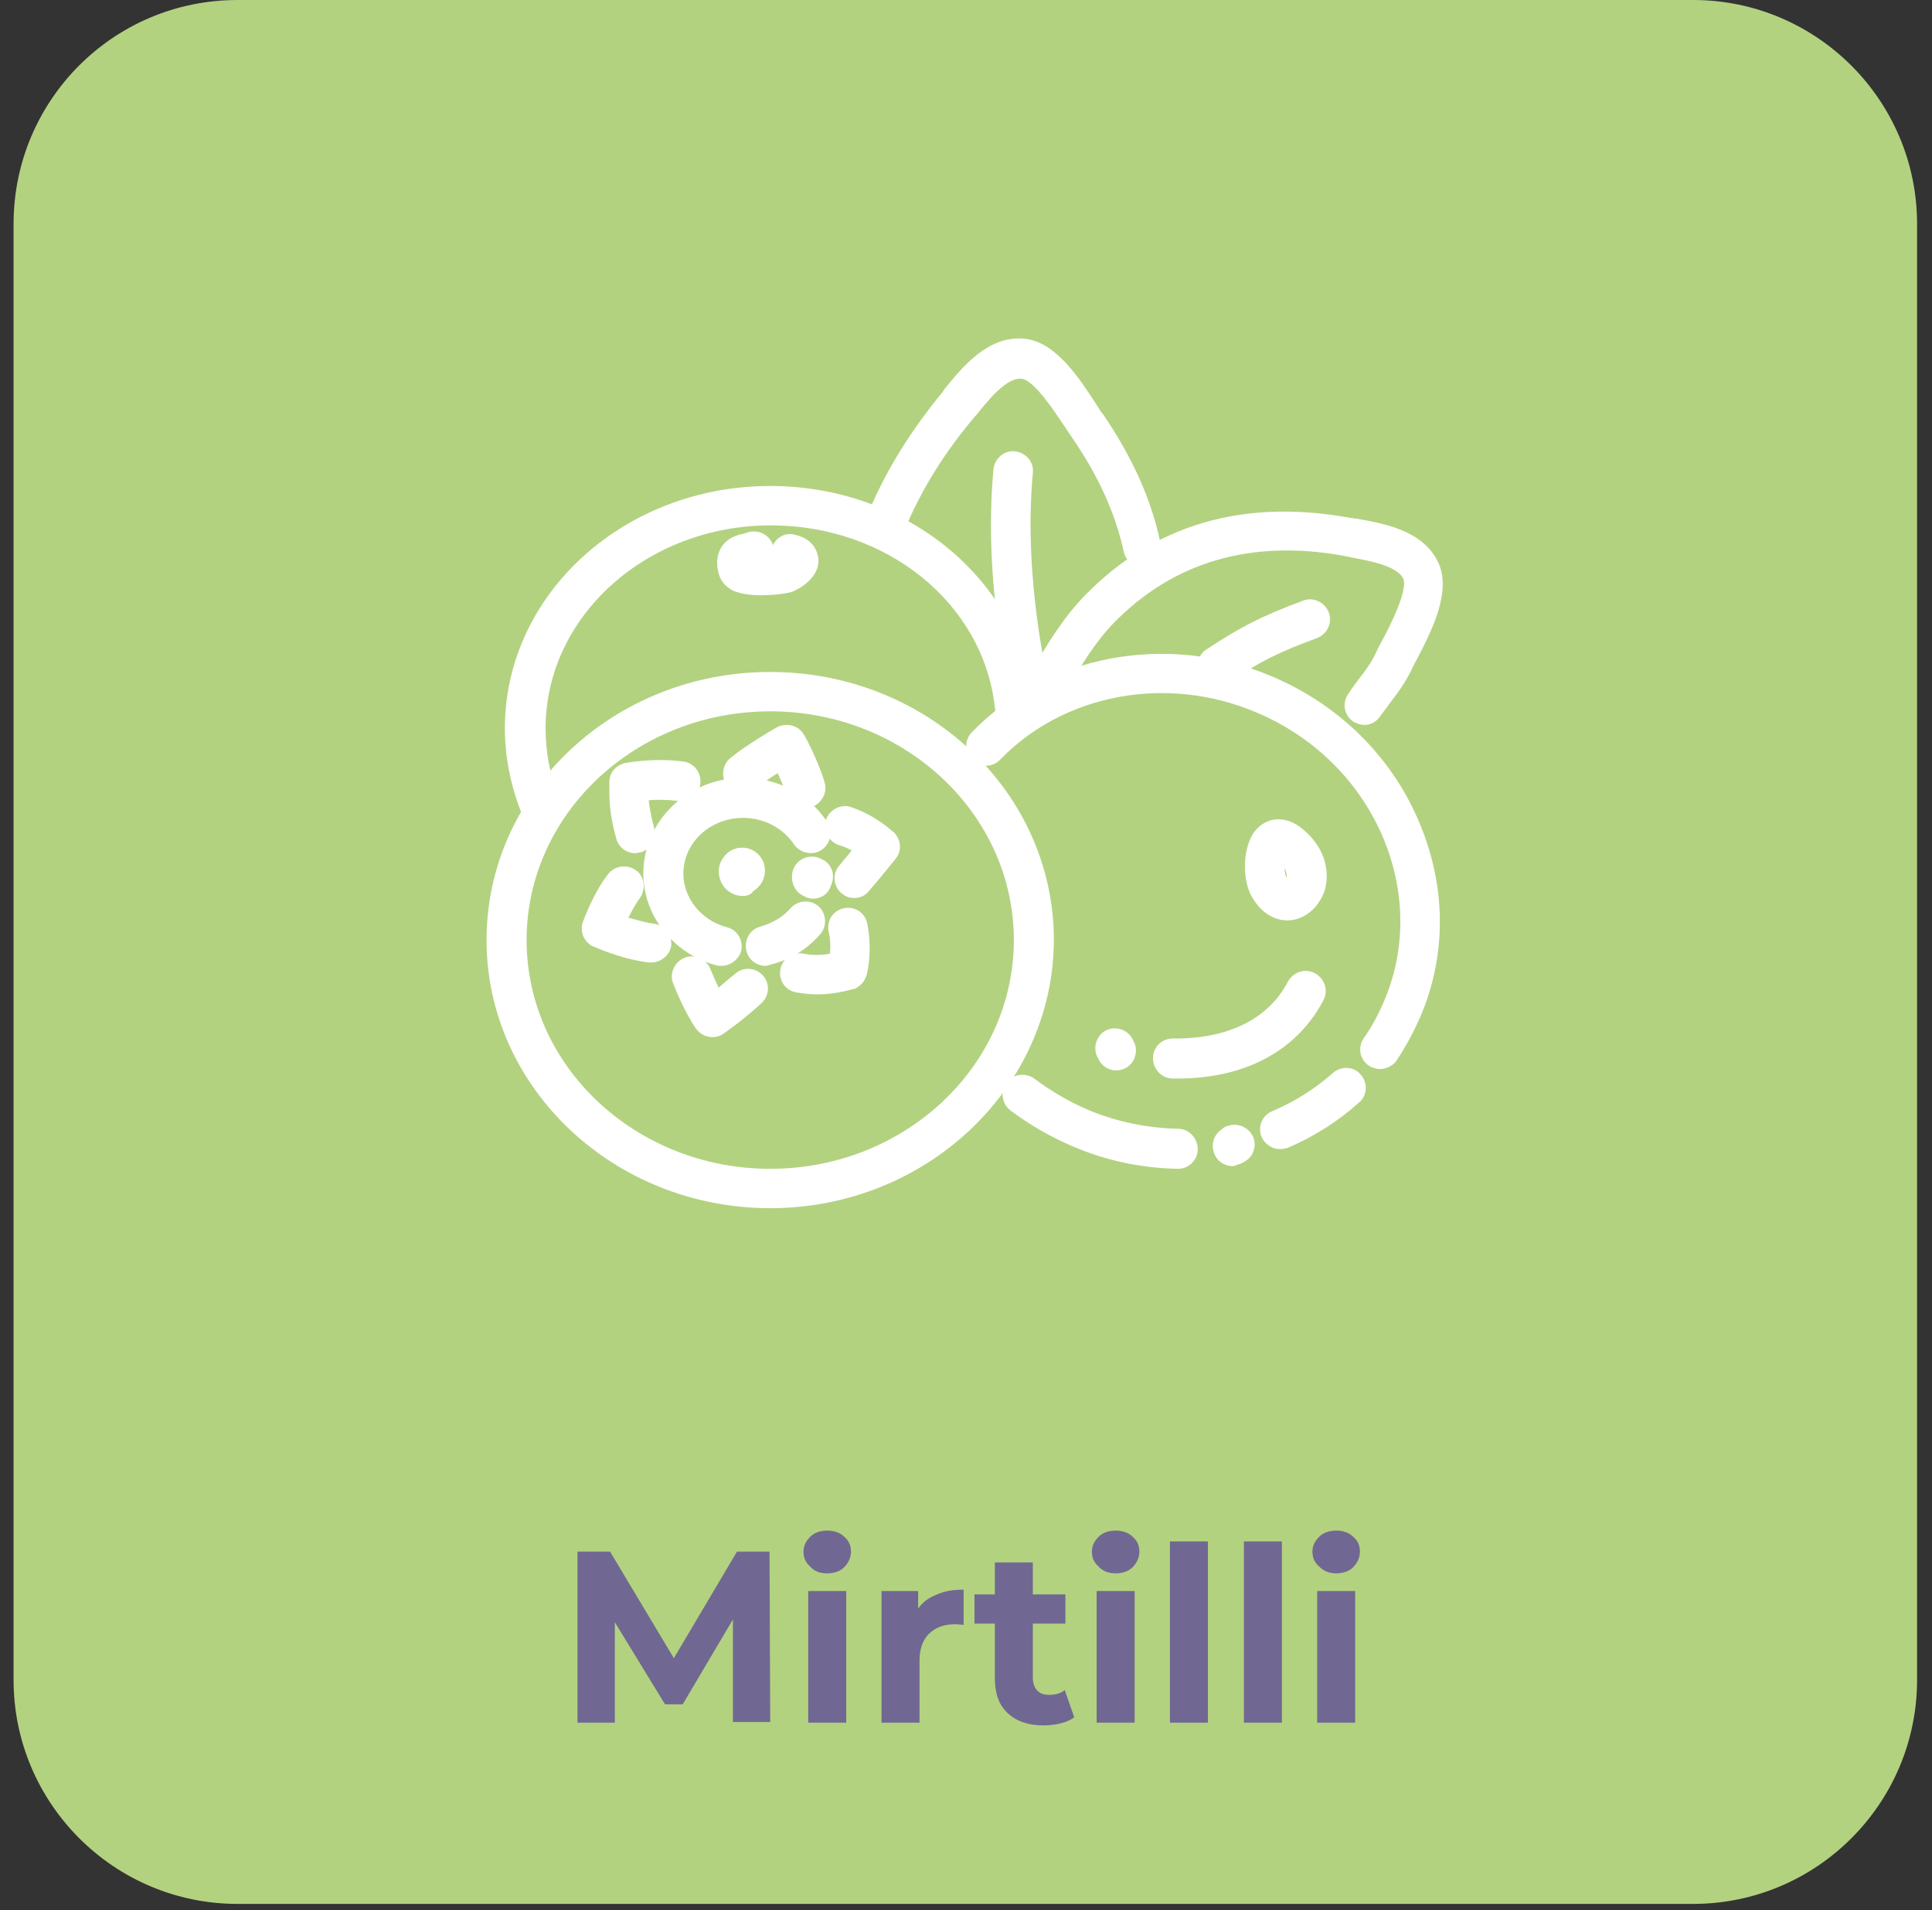 <?xml version="1.0" encoding="UTF-8"?>
<!-- Generator: Adobe Illustrator 27.0.0, SVG Export Plug-In . SVG Version: 6.00 Build 0)  -->
<svg xmlns="http://www.w3.org/2000/svg" xmlns:xlink="http://www.w3.org/1999/xlink" version="1.1" id="Livello_1" x="0px" y="0px" viewBox="0 0 284.7 281.4" style="enable-background:new 0 0 284.7 281.4;" xml:space="preserve">
<rect x="0" y="0" width="284.7" height="281.4" fill="#333333" stroke="none"/>
<style type="text/css">
	.st0{clip-path:url(#SVGID_00000089561835182449228660000012826513108561175713_);fill:#B2D280;}
	.st1{clip-path:url(#SVGID_00000089561835182449228660000012826513108561175713_);fill:#706892;}
	.st2{clip-path:url(#SVGID_00000089561835182449228660000012826513108561175713_);fill:#FFFFFF;}
</style>
<g>
	<defs>
		<rect id="SVGID_1_" x="2" width="280.5" height="280.5"></rect>
	</defs>
	<clipPath id="SVGID_00000106842991848238458930000006058976952824080021_">
		<use xlink:href="#SVGID_1_" style="overflow:visible;"></use>
	</clipPath>
	<path style="clip-path:url(#SVGID_00000106842991848238458930000006058976952824080021_);fill:#B2D280;" d="M35,0   C16.7,0,2,14.8,2,33v214.5c0,18.2,14.8,33,33,33h214.5c18.2,0,33-14.8,33-33V33c0-18.2-14.8-33-33-33H35z"></path>
	<path style="clip-path:url(#SVGID_00000106842991848238458930000006058976952824080021_);fill:#706892;" d="M196.9,231.8   c1,0,1.9-0.3,2.5-0.9c0.6-0.6,1-1.4,1-2.3c0-0.9-0.3-1.6-1-2.2c-0.6-0.6-1.5-0.9-2.5-0.9c-1,0-1.9,0.3-2.5,0.9   c-0.6,0.6-1,1.3-1,2.2s0.3,1.6,1,2.2C195.1,231.5,195.9,231.8,196.9,231.8 M194.1,253.8h5.6v-19.4h-5.6V253.8z M183.3,253.8h5.6   v-26.7h-5.6V253.8z M172.4,253.8h5.6v-26.7h-5.6V253.8z M164.4,231.8c1,0,1.9-0.3,2.5-0.9c0.6-0.6,1-1.4,1-2.3c0-0.9-0.3-1.6-1-2.2   c-0.6-0.6-1.5-0.9-2.5-0.9s-1.9,0.3-2.5,0.9c-0.6,0.6-1,1.3-1,2.2s0.3,1.6,1,2.2C162.5,231.5,163.4,231.8,164.4,231.8 M161.6,253.8   h5.6v-19.4h-5.6V253.8z M156.9,249c-0.6,0.5-1.4,0.7-2.3,0.7c-0.8,0-1.4-0.2-1.8-0.7c-0.4-0.4-0.6-1.1-0.6-1.9v-7.9h4.8v-4.3h-4.8   v-4.7h-5.6v4.7h-3v4.3h3v8c0,2.3,0.6,4,1.9,5.2c1.3,1.2,3,1.8,5.3,1.8c0.9,0,1.7-0.1,2.5-0.3c0.8-0.2,1.5-0.5,2-0.9L156.9,249z    M135.3,237v-2.6h-5.4v19.4h5.6v-9.1c0-1.8,0.5-3.1,1.4-4s2.2-1.4,3.8-1.4c0.2,0,0.6,0,1.3,0.1v-5.2c-1.5,0-2.8,0.2-3.9,0.7   C136.8,235.4,135.9,236.1,135.3,237 M121.9,231.8c1,0,1.9-0.3,2.5-0.9c0.6-0.6,1-1.4,1-2.3c0-0.9-0.3-1.6-1-2.2   c-0.6-0.6-1.5-0.9-2.5-0.9c-1,0-1.9,0.3-2.5,0.9c-0.6,0.6-1,1.3-1,2.2s0.3,1.6,1,2.2C120,231.5,120.8,231.8,121.9,231.8    M119.1,253.8h5.6v-19.4h-5.6V253.8z M113.5,253.8l-0.1-25.2h-4.8l-9.3,15.7l-9.4-15.7h-4.8v25.2h5.5v-14.8l7.4,12.1h2.6l7.4-12.5   l0,15.1H113.5z"></path>
	<path style="clip-path:url(#SVGID_00000106842991848238458930000006058976952824080021_);fill:#FFFFFF;" d="M113.5,104.8   c-19.8,0-35.9,15.1-35.9,33.7s16.1,33.7,35.9,33.7s35.9-15.1,35.9-33.7S133.3,104.8,113.5,104.8 M113.5,178   c-23,0-41.8-17.7-41.8-39.5c0-21.8,18.7-39.5,41.8-39.5s41.8,17.7,41.8,39.5C155.2,160.3,136.5,178,113.5,178"></path>
	<path style="clip-path:url(#SVGID_00000106842991848238458930000006058976952824080021_);fill:#FFFFFF;" d="M173.6,172.2   C173.6,172.2,173.5,172.2,173.6,172.2c-5.4-0.1-10.6-1.2-15.5-3.3c-3.3-1.4-6.4-3.2-9.2-5.3c-1.3-1-1.5-2.8-0.6-4.1   c1-1.3,2.8-1.5,4.1-0.6c2.4,1.8,5.1,3.4,7.9,4.6c4.3,1.8,8.8,2.7,13.3,2.8c1.6,0,2.9,1.4,2.9,3   C176.5,170.9,175.2,172.2,173.6,172.2"></path>
	<path style="clip-path:url(#SVGID_00000106842991848238458930000006058976952824080021_);fill:#FFFFFF;" d="M181.6,171.8   c-1.3,0-2.5-0.9-2.8-2.3c-0.3-1.2,0.2-2.4,1.2-3.1c0.3-0.3,0.7-0.5,1.2-0.6c1.6-0.4,3.2,0.6,3.6,2.1c0.3,1.2-0.2,2.5-1.2,3.1   c-0.4,0.3-0.8,0.5-1.3,0.6C182.1,171.7,181.9,171.8,181.6,171.8"></path>
	<path style="clip-path:url(#SVGID_00000106842991848238458930000006058976952824080021_);fill:#FFFFFF;" d="M188.6,169.3   c-1.1,0-2.2-0.7-2.7-1.8c-0.6-1.5,0.1-3.2,1.6-3.8c3.3-1.4,6.3-3.3,8.9-5.6c1.2-1.1,3.1-1,4.1,0.2c1.1,1.2,1,3.1-0.2,4.1   c-3.1,2.8-6.6,5-10.5,6.7C189.4,169.2,189,169.3,188.6,169.3"></path>
	<path style="clip-path:url(#SVGID_00000106842991848238458930000006058976952824080021_);fill:#FFFFFF;" d="M203.4,157.5   c-0.6,0-1.2-0.2-1.7-0.5c-1.3-0.9-1.7-2.7-0.7-4.1c1.2-1.7,2.2-3.6,3-5.5c3.3-7.8,3.1-16.5-0.4-24.5c-3.6-8.1-10.2-14.5-18.6-18   c-13.1-5.5-28.2-2.7-37.6,7c-1.1,1.2-3,1.2-4.1,0.1c-1.2-1.1-1.2-3-0.1-4.1c11-11.4,28.7-14.8,44.1-8.3c9.8,4.1,17.5,11.6,21.6,21   c4.2,9.5,4.4,19.9,0.4,29.2c-1,2.3-2.2,4.5-3.6,6.6C205.2,157,204.3,157.5,203.4,157.5"></path>
	<path style="clip-path:url(#SVGID_00000106842991848238458930000006058976952824080021_);fill:#FFFFFF;" d="M106.3,142.3   c-0.3,0-0.5,0-0.8-0.1c-6.3-1.7-10.7-7.3-10.7-13.5c0-7.8,6.6-14.1,14.7-14.1c5.1,0,9.7,2.4,12.4,6.5c0.9,1.3,0.5,3.2-0.8,4.1   c-1.3,0.9-3.2,0.5-4.1-0.8c-1.6-2.4-4.4-3.9-7.5-3.9c-4.9,0-8.8,3.7-8.8,8.2c0,3.6,2.6,6.9,6.4,7.9c1.6,0.4,2.5,2,2.1,3.6   C108.8,141.4,107.6,142.3,106.3,142.3"></path>
	<path style="clip-path:url(#SVGID_00000106842991848238458930000006058976952824080021_);fill:#FFFFFF;" d="M112.8,142.3   c-1.3,0-2.5-0.9-2.8-2.2c-0.4-1.6,0.5-3.2,2.1-3.6c1.7-0.5,3.3-1.4,4.4-2.7c1.1-1.2,2.9-1.3,4.1-0.3c1.2,1.1,1.3,2.9,0.3,4.1   c-1.9,2.2-4.4,3.8-7.3,4.5C113.3,142.2,113,142.3,112.8,142.3"></path>
	<path style="clip-path:url(#SVGID_00000106842991848238458930000006058976952824080021_);fill:#FFFFFF;" d="M119.8,132.4   c-0.4,0-0.8-0.1-1.2-0.3c-0.1-0.1-0.2-0.1-0.4-0.2c-0.9-0.5-1.8-1.8-1.4-3.5c0.4-1.6,2-2.5,3.6-2.1c0.2,0.1,0.4,0.1,0.5,0.2   c0.2,0.1,0.4,0.2,0.6,0.3c0.8,0.5,1.8,1.9,0.9,3.8C122,131.8,120.9,132.4,119.8,132.4"></path>
	<path style="clip-path:url(#SVGID_00000106842991848238458930000006058976952824080021_);fill:#FFFFFF;" d="M189.3,127.9   c0,0.5,0.1,0.9,0.2,1.2c0,0.1,0.1,0.2,0.1,0.2c0-0.1,0-0.2,0-0.3C189.6,128.7,189.5,128.3,189.3,127.9 M189.7,135.6L189.7,135.6   c-1.1,0-3.7-0.4-5.5-4c-1-2.2-1.1-6.2,0.4-8.7c0.9-1.4,2.3-2.2,3.8-2.2c1.2,0,2.4,0.5,3.5,1.4c3.7,3,4.1,6.8,3.2,9.4   C194.1,134,192,135.6,189.7,135.6"></path>
	<path style="clip-path:url(#SVGID_00000106842991848238458930000006058976952824080021_);fill:#FFFFFF;" d="M79.4,121.3   c-1.2,0-2.3-0.7-2.7-1.9c-1.5-3.9-2.3-8-2.3-12.1c0-19.7,17.5-35.7,39.1-35.7c20.1,0,36.8,13.8,38.9,32c0.2,1.6-1,3.1-2.6,3.2   c-1.6,0.2-3.1-1-3.2-2.6c-1.7-15.3-15.9-26.8-33-26.8c-18.3,0-33.2,13.4-33.2,29.9c0,3.4,0.6,6.8,1.9,10c0.6,1.5-0.1,3.2-1.6,3.8   C80.1,121.3,79.7,121.3,79.4,121.3"></path>
	<path style="clip-path:url(#SVGID_00000106842991848238458930000006058976952824080021_);fill:#FFFFFF;" d="M112.1,87.7   c-1.5,0-3-0.2-4.1-0.7c-1-0.5-1.7-1.3-2-2.2c-0.2-0.6-0.7-2.4,0.2-4c0.9-1.6,2.5-2,3.5-2.2c0.2-0.1,0.4-0.1,0.6-0.2   c1.5-0.4,3.1,0.4,3.6,1.9c0.6-1.2,1.9-1.9,3.3-1.5c3,0.7,3.3,2.9,3.4,3.5c0.2,2.6-2.4,4.3-3.9,4.9   C116.1,87.4,114.2,87.7,112.1,87.7"></path>
	<path style="clip-path:url(#SVGID_00000106842991848238458930000006058976952824080021_);fill:#FFFFFF;" d="M118.6,118.9   c-1.2,0-2.4-0.8-2.8-2c-0.3-1-0.8-2.1-1.2-3c-1.1,0.7-2.4,1.6-3.3,2.3c-1.2,1-3.1,0.8-4.1-0.4c-1-1.2-0.8-3.1,0.4-4.1   c2.3-1.9,6.6-4.4,6.8-4.5c0.7-0.4,1.5-0.5,2.3-0.3c0.8,0.2,1.4,0.7,1.8,1.4c0.1,0.1,2,3.6,3,6.9c0.5,1.5-0.4,3.2-1.9,3.7   C119.2,118.8,118.9,118.9,118.6,118.9"></path>
	<path style="clip-path:url(#SVGID_00000106842991848238458930000006058976952824080021_);fill:#FFFFFF;" d="M125.9,132.3   c-0.7,0-1.3-0.2-1.9-0.7c-1.2-1-1.4-2.9-0.3-4.1c0.6-0.8,1.3-1.5,1.8-2.2c-0.5-0.3-1.2-0.6-1.9-0.8c-1.5-0.5-2.4-2.2-1.9-3.7   c0.5-1.5,2.2-2.4,3.7-1.9c3.8,1.3,6.1,3.6,6.4,3.8c1,1.1,1.1,2.7,0.2,3.8c-0.1,0.1-1.9,2.4-3.9,4.7   C127.5,132,126.7,132.3,125.9,132.3"></path>
	<path style="clip-path:url(#SVGID_00000106842991848238458930000006058976952824080021_);fill:#FFFFFF;" d="M120.4,146.5   c-0.9,0-2-0.1-3.1-0.3c-1.6-0.3-2.6-1.8-2.3-3.4c0.3-1.6,1.8-2.6,3.4-2.3c1.5,0.3,2.9,0.2,3.9,0c0.1-0.9,0.1-2-0.2-3.3   c-0.3-1.6,0.7-3.1,2.3-3.4c1.6-0.3,3.1,0.7,3.4,2.3c0.8,4,0,7.2-0.1,7.6c-0.3,0.9-0.9,1.6-1.8,2   C125.6,145.7,123.4,146.5,120.4,146.5"></path>
	<path style="clip-path:url(#SVGID_00000106842991848238458930000006058976952824080021_);fill:#FFFFFF;" d="M105,152.8   c-0.9,0-1.8-0.4-2.4-1.2c-0.1-0.1-1.8-2.6-3.4-6.7c-0.6-1.5,0.2-3.2,1.7-3.8c1.5-0.6,3.2,0.2,3.8,1.7c0.4,1,0.8,1.9,1.2,2.7   c0.7-0.6,1.5-1.3,2.4-2c1.2-1.1,3-1,4.1,0.2c1.1,1.2,1,3-0.2,4.1c-2.8,2.6-5.5,4.4-5.6,4.5C106.2,152.6,105.6,152.8,105,152.8"></path>
	<path style="clip-path:url(#SVGID_00000106842991848238458930000006058976952824080021_);fill:#FFFFFF;" d="M96,141.8   c-0.1,0-0.2,0-0.4,0c-4.6-0.6-8.1-2.4-8.3-2.4c-1.3-0.7-1.9-2.2-1.4-3.6c0.1-0.2,1.5-4.2,3.7-7c1-1.3,2.8-1.5,4.1-0.6   s1.5,2.8,0.6,4.1c-0.6,0.8-1.2,1.9-1.7,2.9c1.1,0.3,2.4,0.7,3.8,0.9c1.6,0.2,2.7,1.7,2.5,3.3C98.7,140.7,97.4,141.8,96,141.8"></path>
	<path style="clip-path:url(#SVGID_00000106842991848238458930000006058976952824080021_);fill:#FFFFFF;" d="M93.6,125.7   c-1.3,0-2.5-0.9-2.8-2.2c-1.1-4-1-5.9-1-8l0-0.3c0-1.4,1-2.5,2.4-2.8c0.2,0,4.1-0.8,8.5-0.2c1.6,0.2,2.7,1.7,2.5,3.3   c-0.2,1.6-1.7,2.7-3.3,2.5c-1.6-0.2-3.1-0.2-4.3-0.1c0.1,1,0.3,2.2,0.8,4.1c0.4,1.6-0.5,3.2-2.1,3.6   C94.1,125.6,93.8,125.7,93.6,125.7"></path>
	<path style="clip-path:url(#SVGID_00000106842991848238458930000006058976952824080021_);fill:#FFFFFF;" d="M109.4,132   c-0.8,0-1.6-0.3-2.3-0.9c-1.1-1-1.5-2.7-0.9-4.1c0.3-0.6,0.7-1.1,1.2-1.5c0.3-0.2,0.7-0.4,1.1-0.5c0.2-0.1,0.5-0.1,0.7-0.1   c0.2,0,0.3,0,0.5,0c1.9,0.2,3.2,1.9,3,3.7c0,0.3-0.1,0.6-0.2,0.9c-0.3,0.8-0.9,1.4-1.5,1.8C110.6,131.9,110,132,109.4,132"></path>
	<path style="clip-path:url(#SVGID_00000106842991848238458930000006058976952824080021_);fill:#FFFFFF;" d="M151.9,105.2   c-1.3,0-2.5-0.9-2.8-2.2c-0.2-0.7-4.3-16.7-2.7-33.9c0.2-1.6,1.6-2.8,3.2-2.6c1.6,0.2,2.8,1.6,2.6,3.2c-1.5,16.1,2.5,31.7,2.5,31.8   c0.4,1.6-0.5,3.2-2.1,3.6C152.4,105.1,152.2,105.2,151.9,105.2"></path>
	<path style="clip-path:url(#SVGID_00000106842991848238458930000006058976952824080021_);fill:#FFFFFF;" d="M168.5,83.6   c-1.3,0-2.6-0.9-2.9-2.3c-1.2-5.6-3.8-11.3-7.6-16.8c-0.3-0.4-0.6-0.9-1-1.5c-1.3-1.9-4.6-7.1-6.5-7.2c-2.2-0.2-4.9,3.2-6.6,5.3   c-0.2,0.2-0.4,0.5-0.6,0.7c-4.1,4.9-7.2,9.9-9.5,15.1c-0.7,1.5-2.4,2.1-3.9,1.5c-1.5-0.7-2.1-2.4-1.5-3.9   c2.5-5.7,5.9-11.1,10.3-16.5c0.2-0.2,0.3-0.4,0.5-0.7c2.6-3.2,6.4-7.9,11.7-7.4c4.7,0.4,8.2,5.9,10.8,9.9c0.3,0.5,0.6,1,0.9,1.3   c4.2,6.2,7.1,12.5,8.4,18.9c0.3,1.6-0.7,3.1-2.2,3.5C168.9,83.6,168.7,83.6,168.5,83.6"></path>
	<path style="clip-path:url(#SVGID_00000106842991848238458930000006058976952824080021_);fill:#FFFFFF;" d="M179.5,100.9   c-1,0-1.9-0.5-2.5-1.3c-0.9-1.4-0.5-3.2,0.9-4c4.9-3.2,7.7-4.7,14.1-7.1c1.5-0.6,3.2,0.2,3.8,1.7c0.6,1.5-0.2,3.2-1.7,3.8   c-6,2.2-8.4,3.5-13,6.5C180.6,100.7,180.1,100.9,179.5,100.9"></path>
	<path style="clip-path:url(#SVGID_00000106842991848238458930000006058976952824080021_);fill:#FFFFFF;" d="M201.1,106.8   c-0.6,0-1.2-0.2-1.7-0.5c-1.3-0.9-1.7-2.7-0.7-4.1c0.5-0.8,1-1.4,1.5-2.1c1-1.3,1.9-2.5,2.6-4c0.2-0.5,0.5-1,0.8-1.6   c1.1-2,3.9-7.5,3.2-9.2c-0.9-2-5.2-2.7-7.8-3.2c-0.3-0.1-0.6-0.1-0.9-0.2c-13.8-2.5-25.2,0.9-34,9.9c-2.8,2.9-4.8,6.3-7,10   c-0.6,1.1-1.3,2.2-2,3.3c-0.8,1.4-2.6,1.8-4,1c-1.4-0.8-1.8-2.6-1-4c0.6-1,1.3-2.1,1.9-3.2c2.2-3.8,4.6-7.8,7.8-11.1   c10.2-10.5,23.4-14.4,39.2-11.5c0.3,0,0.5,0.1,0.8,0.1c4,0.7,10,1.7,12.2,6.6c1.9,4.3-1.1,10.1-3.3,14.3c-0.3,0.5-0.5,1-0.7,1.4   c-1,2-2.1,3.5-3.2,4.9c-0.4,0.6-0.9,1.2-1.4,1.9C202.9,106.3,202,106.8,201.1,106.8"></path>
	<path style="clip-path:url(#SVGID_00000106842991848238458930000006058976952824080021_);fill:#FFFFFF;" d="M164.5,157.7   c-1.1,0-2.1-0.6-2.6-1.6l-0.2-0.4c-0.7-1.4-0.1-3.2,1.3-3.9c1.4-0.7,3.2-0.1,3.9,1.3l0.2,0.4c0.7,1.4,0.1,3.2-1.3,3.9   C165.4,157.6,164.9,157.7,164.5,157.7"></path>
	<path style="clip-path:url(#SVGID_00000106842991848238458930000006058976952824080021_);fill:#FFFFFF;" d="M173.5,158.9   c-0.2,0-0.4,0-0.7,0c-1.6,0-2.9-1.4-2.9-3c0-1.6,1.3-2.9,2.9-2.9c0,0,0,0,0.1,0c7.9,0.1,14-2.8,16.9-8.4c0.8-1.4,2.5-2,4-1.2   c1.4,0.8,2,2.5,1.2,4C191.1,154.8,183.5,158.9,173.5,158.9"></path>
</g>
</svg>
